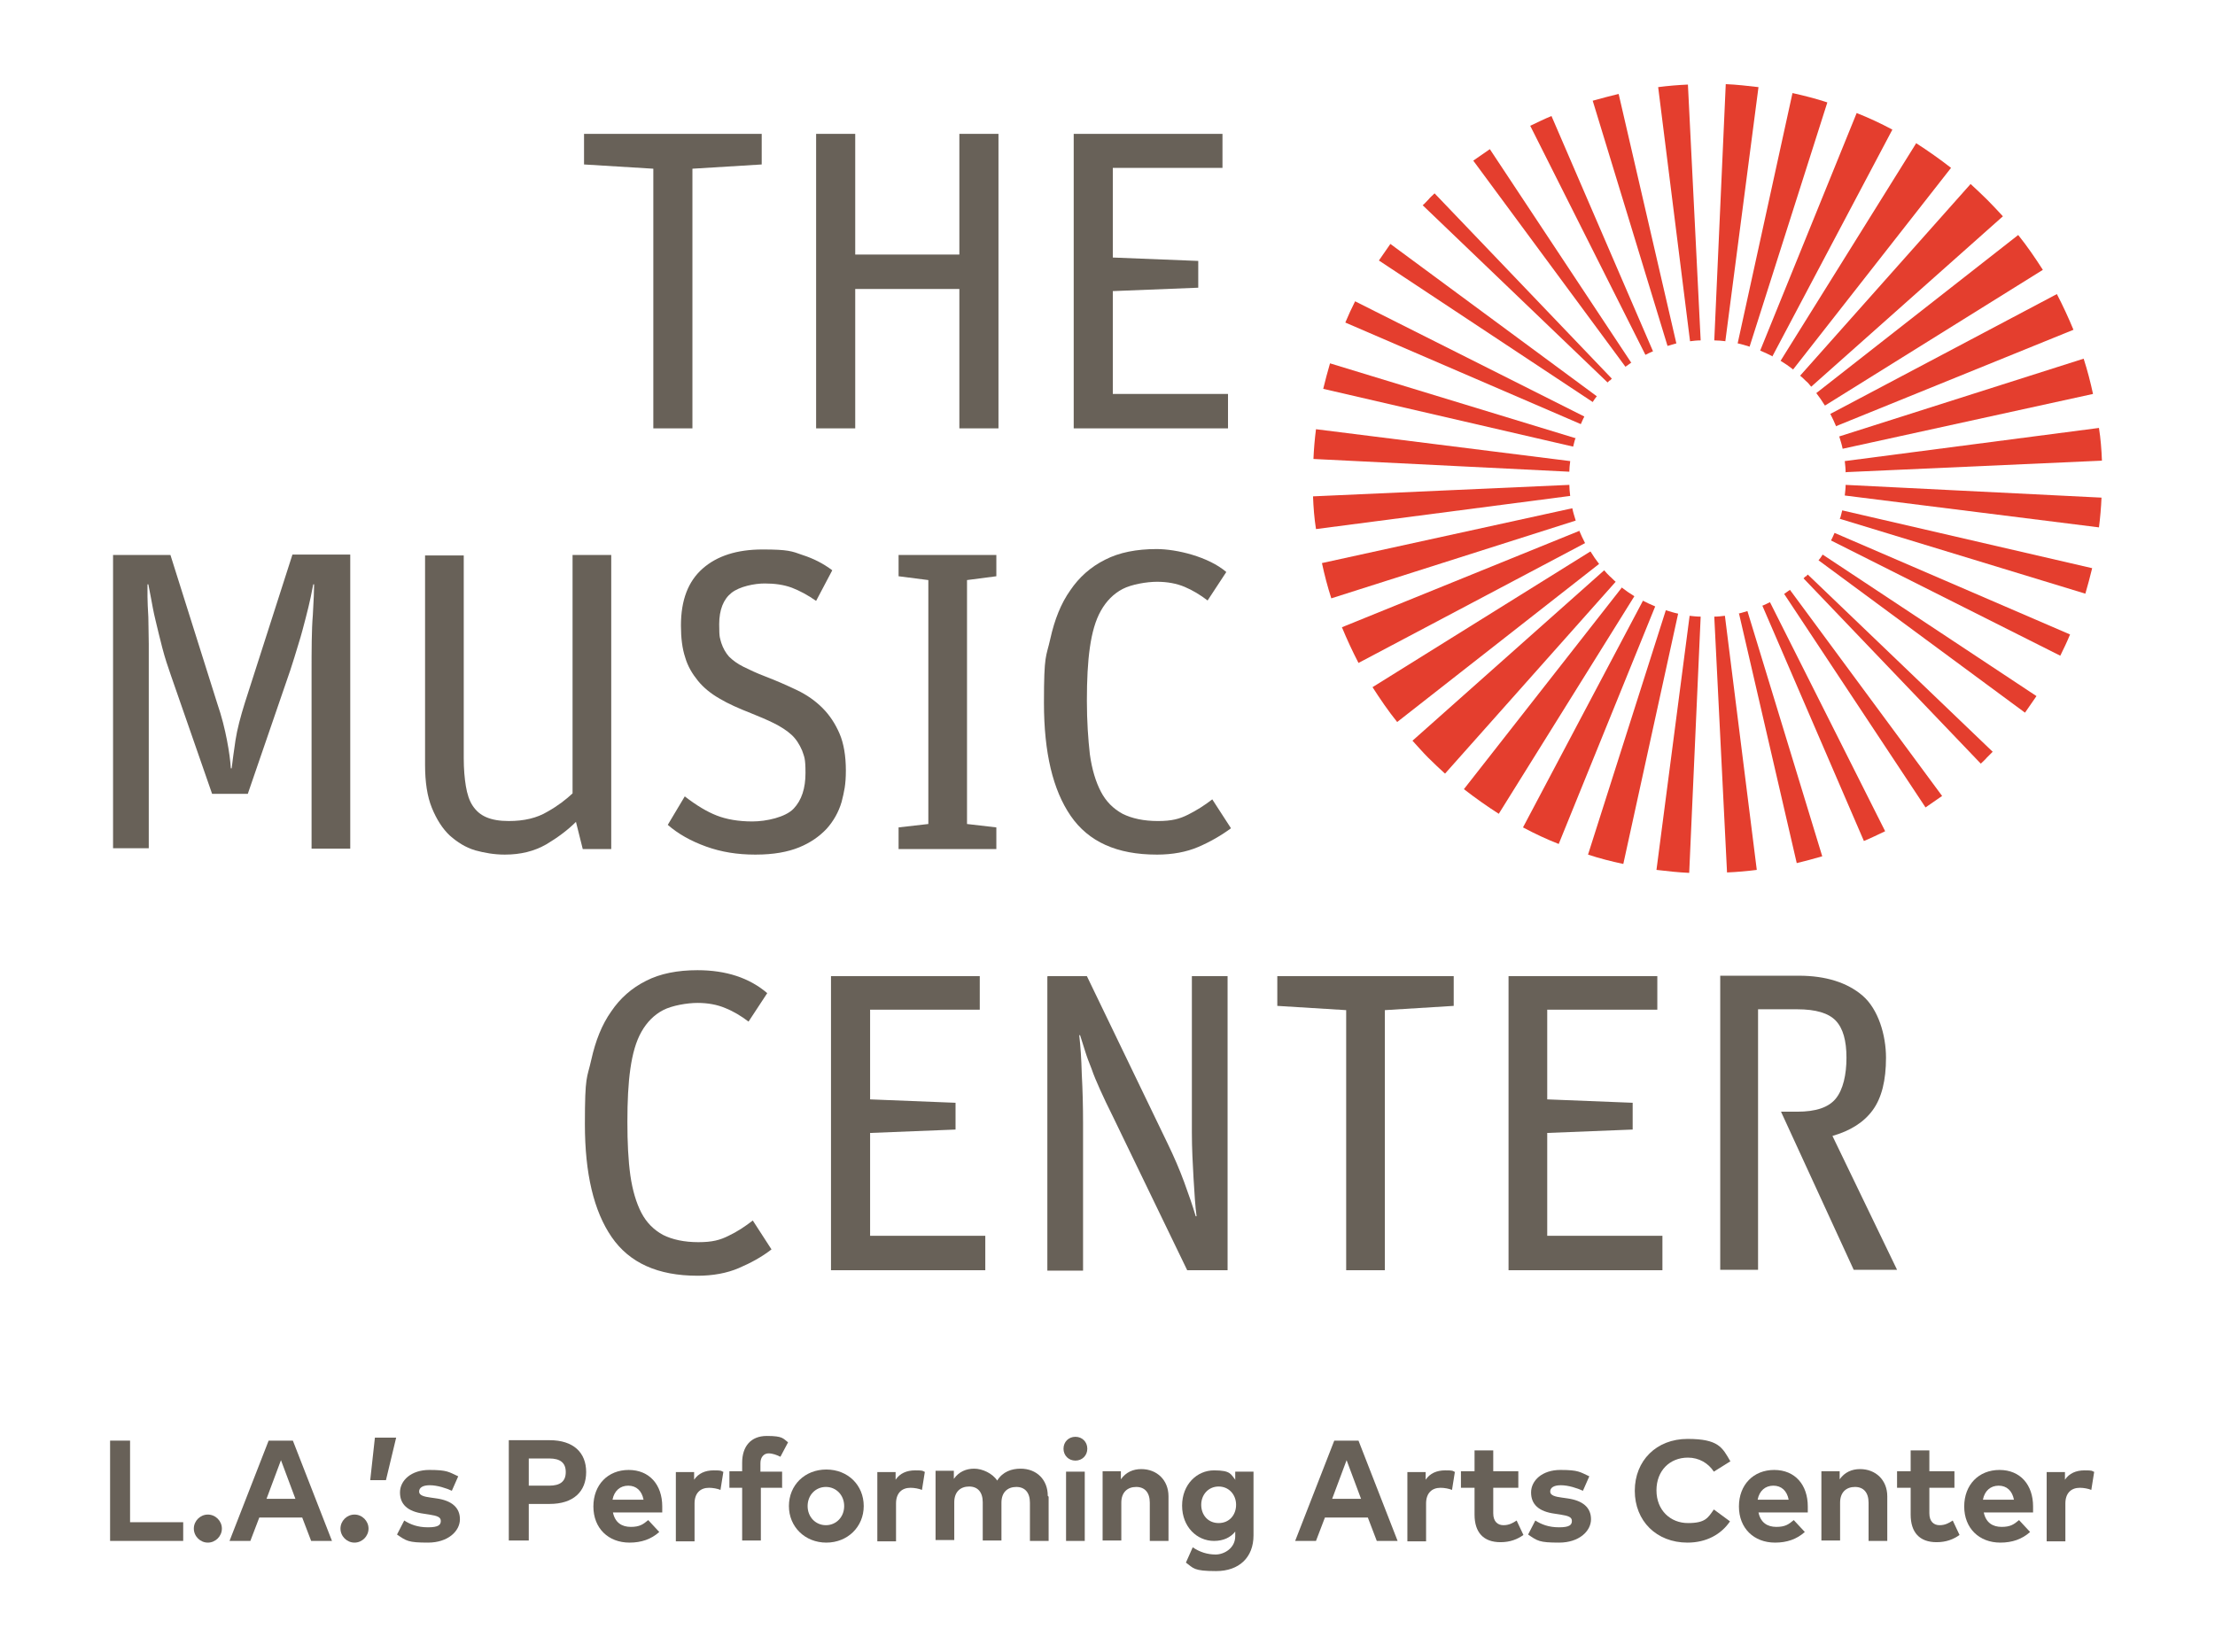 <?xml version="1.0" encoding="UTF-8"?>
<svg id="Layer_1" xmlns="http://www.w3.org/2000/svg" version="1.1" viewBox="0 0 521.1 388.8">
  <!-- Generator: Adobe Illustrator 29.1.0, SVG Export Plug-In . SVG Version: 2.1.0 Build 142)  -->
  <defs>
    <style>
      .st0 {
        fill: #686158;
      }

      .st1 {
        fill: #e43e2e;
      }
    </style>
  </defs>
  <g>
    <polygon class="st0" points="354.9 229.7 389.9 229.7 389.9 237.6 364 237.6 364 258.7 384.1 259.5 384.1 265.8 364 266.6 364 290.8 391.1 290.8 391.1 298.9 354.9 298.9 354.9 229.7"/>
    <polygon class="st0" points="195.5 229.7 230.5 229.7 230.5 237.6 204.7 237.6 204.7 258.7 224.8 259.5 224.8 265.8 204.7 266.6 204.7 290.8 231.8 290.8 231.8 298.9 195.5 298.9 195.5 229.7"/>
    <g>
      <path class="st0" d="M164.1,300.2c-9.3,0-16-3-20.2-9.1-4.2-6.1-6.3-14.9-6.3-26.6s.5-10.6,1.5-15.1c1-4.5,2.5-8.3,4.7-11.4,2.1-3.1,4.8-5.5,8.2-7.2,3.3-1.7,7.4-2.5,12.1-2.5,6.7,0,12.2,1.8,16.4,5.4l-4.4,6.7c-1.7-1.3-3.5-2.4-5.5-3.2-1.9-.8-4.1-1.2-6.5-1.2s-6,.6-8.1,1.7c-2.1,1.1-3.8,2.8-5.1,5.1-1.3,2.3-2.1,5.2-2.6,8.7-.5,3.5-.7,7.6-.7,12.5s.2,9,.7,12.6c.5,3.5,1.4,6.5,2.6,8.8,1.2,2.3,2.9,4,5.1,5.2,2.2,1.1,5,1.7,8.3,1.7s5.1-.5,7.1-1.5c2.1-1,3.9-2.2,5.7-3.6l4.4,6.8c-2.3,1.8-4.9,3.2-7.7,4.4-2.8,1.2-6.1,1.8-9.7,1.8"/>
      <path class="st0" d="M246.5,229.7h9.2l19,39.4c1.5,3.1,2.8,6.1,3.9,9.1,1.1,3,2,5.6,2.7,8h.2c-.3-2.3-.5-5.3-.7-8.8-.2-3.5-.4-7.2-.4-10.9v-36.8h8.4v69.2h-9.5l-17.5-36.2c-1.2-2.4-2.2-4.5-3-6.3-.8-1.8-1.5-3.4-2-4.9-.6-1.5-1.1-2.8-1.5-4.1-.4-1.3-.8-2.5-1.2-3.8h-.2c.3,2.5.5,5.5.6,9.2.2,3.7.3,7.5.3,11.5v34.7h-8.4v-69.2Z"/>
    </g>
    <polygon class="st0" points="316.7 237.7 300.5 236.7 300.5 229.7 342 229.7 342 236.7 325.8 237.7 325.8 298.9 316.7 298.9 316.7 237.7"/>
    <path class="st0" d="M431.1,267.3c4.2-1.2,7.4-3.2,9.5-6.1,2.1-2.9,3.1-7,3.1-12.3s-1.8-11.4-5.5-14.6c-3.6-3.1-8.7-4.7-15-4.7h-18.5v69.2h8.9v-61.3h9.2c4.4,0,7.4.9,9.1,2.7,1.7,1.8,2.5,4.7,2.5,8.7s-.8,7.5-2.5,9.6c-1.7,2.1-4.7,3.1-9.1,3.1h-3.8l17.1,37.2h10.2l-15.2-31.5Z"/>
    <polygon class="st0" points="252.6 31.5 287.6 31.5 287.6 39.5 261.8 39.5 261.8 60.6 281.9 61.4 281.9 67.7 261.8 68.5 261.8 92.7 288.9 92.7 288.9 100.8 252.6 100.8 252.6 31.5"/>
    <polygon class="st0" points="192 31.5 201.2 31.5 201.2 59.9 225.7 59.9 225.7 31.5 234.9 31.5 234.9 100.8 225.7 100.8 225.7 68 201.2 68 201.2 100.8 192 100.8 192 31.5"/>
    <g>
      <path class="st0" d="M26.6,130.6h13.5l11,34.9c1.1,3.2,1.8,6.1,2.3,8.7.5,2.6.8,4.8.9,6.6h.2c.2-1.7.5-3.9.9-6.6.4-2.6,1.2-5.6,2.2-8.8l11.2-34.9h13.6v69.2h-9.1v-40.9c0-5.9,0-10.6.3-14.1.2-3.5.3-5.9.3-7.2h-.2c-.1.5-.3,1.5-.6,3-.3,1.4-.7,3.1-1.2,5-.5,1.9-1,3.9-1.7,6.1-.6,2.1-1.3,4.2-1.9,6.1l-10,29.1h-8.4l-9.7-27.9c-.7-2-1.4-4.1-2-6.4-.6-2.3-1.1-4.4-1.6-6.5-.5-2-.8-3.8-1.1-5.4-.3-1.5-.5-2.6-.6-3.1h-.2c0,.6,0,1.6,0,2.9,0,1.3.1,2.9.2,4.8,0,1.9.1,4,.1,6.3,0,2.3,0,4.8,0,7.3v40.8h-8.4v-69.2Z"/>
      <path class="st0" d="M118.7,201.1c-2.4,0-4.7-.4-6.9-1-2.3-.7-4.2-1.9-6-3.5-1.7-1.6-3.1-3.8-4.2-6.5-1.1-2.7-1.6-6.1-1.6-10.1v-49.3h9.1v47.7c0,2.6.2,4.8.5,6.6.3,1.8.8,3.4,1.6,4.6.8,1.2,1.8,2.1,3.2,2.7,1.4.6,3.1.9,5.3.9,3.6,0,6.6-.7,9.1-2.2,2.5-1.4,4.4-2.9,5.9-4.3v-56.1h9.1v69.2h-6.7l-1.6-6.4c-1.9,1.9-4.3,3.7-7,5.3-2.8,1.6-6,2.4-9.7,2.4"/>
      <path class="st0" d="M177.6,201.1c-4.1,0-7.9-.6-11.5-1.9-3.6-1.3-6.6-3-9-5.1l4-6.7c2.7,2.1,5.2,3.6,7.5,4.5,2.3.9,5.1,1.4,8.4,1.4s7.8-1,9.7-3c1.9-2,2.8-4.8,2.8-8.4s-.3-3.8-.8-5.3c-.6-1.4-1.4-2.7-2.5-3.7-1.1-1-2.5-1.9-4.1-2.7-1.6-.8-3.5-1.6-5.5-2.4-2.8-1.1-5.3-2.2-7.3-3.4-2.1-1.2-3.8-2.6-5.1-4.2-1.3-1.6-2.4-3.4-3-5.5-.7-2.1-1-4.6-1-7.5,0-6,1.7-10.4,5.1-13.4,3.4-3,8.1-4.5,14.1-4.5s6.9.4,9.4,1.3c2.5.8,4.9,2,7,3.6l-3.8,7.2c-2-1.4-3.9-2.4-5.7-3.1-1.9-.7-4-1-6.4-1s-5.9.7-7.8,2.2c-1.9,1.5-2.9,4-2.9,7.4s.2,3.2.5,4.4c.4,1.2,1,2.3,1.8,3.2.9.9,2,1.7,3.4,2.4,1.4.7,3.1,1.5,5.2,2.3,2.6,1,5.1,2.1,7.4,3.2,2.3,1.1,4.3,2.5,6,4.2,1.7,1.7,3,3.7,4,6,1,2.3,1.5,5.3,1.5,8.7s-.4,5-1,7.4c-.7,2.4-1.9,4.5-3.5,6.3-1.7,1.8-3.8,3.3-6.5,4.4-2.7,1.1-6.1,1.7-10.1,1.7"/>
    </g>
    <polygon class="st0" points="211.4 194.7 218.4 193.9 218.4 136.5 211.4 135.6 211.4 130.6 234.4 130.6 234.4 135.6 227.5 136.5 227.5 193.9 234.4 194.7 234.4 199.8 211.4 199.8 211.4 194.7"/>
    <path class="st0" d="M272.1,201.1c-9.3,0-16-3-20.2-9.1-4.2-6.1-6.3-14.9-6.3-26.6s.5-10.6,1.5-15.1c1-4.5,2.5-8.3,4.7-11.4,2.1-3.1,4.8-5.5,8.2-7.2,3.3-1.7,7.4-2.5,12.1-2.5s12.2,1.8,16.4,5.4l-4.4,6.7c-1.7-1.3-3.5-2.4-5.4-3.2-1.9-.8-4.1-1.2-6.5-1.2s-6,.6-8.1,1.7c-2.1,1.1-3.8,2.8-5.1,5.1-1.3,2.3-2.1,5.2-2.6,8.7-.5,3.5-.7,7.6-.7,12.5s.3,9,.7,12.6c.5,3.6,1.4,6.5,2.6,8.8,1.2,2.3,2.9,4,5.1,5.2,2.2,1.1,5,1.7,8.3,1.7s5.1-.5,7.1-1.5c2-1,3.9-2.2,5.7-3.6l4.4,6.8c-2.3,1.7-4.9,3.2-7.7,4.4-2.8,1.2-6.1,1.8-9.7,1.8"/>
    <polygon class="st0" points="153.7 39.7 137.4 38.7 137.4 31.5 179.2 31.5 179.2 38.7 162.9 39.7 162.9 100.8 153.7 100.8 153.7 39.7"/>
    <g>
      <path class="st1" d="M388.9,82.7l-23.9-55.4c-1.7.7-3.3,1.5-5,2.3l27.1,53.9c.6-.3,1.2-.6,1.7-.8"/>
      <path class="st1" d="M383.8,85.4l-33.3-50.3c-1.3.9-2.6,1.8-3.9,2.7l35.8,48.5c.4-.3.9-.6,1.4-1"/>
      <path class="st1" d="M411.6,81.6l18.3-57.5c-2.7-.9-5.5-1.6-8.2-2.2l-12.9,58.9c1,.2,1.9.5,2.9.8"/>
      <path class="st1" d="M394.4,80.9l-13.6-58.8c-2,.5-4,1-6.1,1.6l17.6,57.7c.7-.2,1.4-.4,2.1-.6"/>
      <path class="st1" d="M405.9,80.3l7.8-59.8c-2.6-.3-5.2-.6-7.7-.7l-2.7,60.3c.9,0,1.8.1,2.7.2"/>
      <path class="st1" d="M378.7,89.6c.2-.2.3-.3.5-.5l-41.7-43.6c-.5.5-1,.9-1.4,1.4-.5.5-.9,1-1.4,1.4l43.5,41.7c.2-.2.3-.3.5-.5"/>
      <path class="st1" d="M417,83.8l28.2-53.3c-2.8-1.5-5.6-2.8-8.4-3.9l-22.7,55.9c1,.4,2,.9,3,1.4"/>
      <path class="st1" d="M400.1,80.1l-3-60.2c-2.3.1-4.7.3-7,.6l7.5,59.8c.8-.1,1.6-.2,2.5-.2"/>
      <path class="st1" d="M371.6,124.9l-55.9,22.7c1.2,2.9,2.5,5.7,3.9,8.4l53.3-28.2c-.5-1-1-2-1.4-3"/>
      <path class="st1" d="M374.1,129.8l-51.2,31.9c1.8,2.8,3.7,5.6,5.8,8.2l47.5-37.2c-.7-.9-1.4-1.9-2-2.9"/>
      <path class="st1" d="M369.9,119.6l-58.9,12.9c.6,2.8,1.3,5.5,2.2,8.3l57.5-18.3c-.3-1-.6-1.9-.8-2.9"/>
      <path class="st1" d="M340,182l40.1-45.1c-.5-.4-.9-.9-1.4-1.3-.5-.5-.9-.9-1.3-1.4l-45.1,40.1c1.2,1.3,2.4,2.7,3.7,4,1.3,1.3,2.6,2.5,3.9,3.7"/>
      <path class="st1" d="M369.4,108.5l-59.8-7.5c-.3,2.3-.5,4.7-.6,7l60.2,3c0-.8.1-1.6.2-2.4"/>
      <path class="st1" d="M370.6,103.1l-57.7-17.6c-.6,2-1.1,4-1.6,6l58.8,13.6c.2-.7.3-1.4.6-2.1"/>
      <path class="st1" d="M372.7,98l-53.9-27.1c-.8,1.6-1.6,3.3-2.3,5l55.4,23.9c.3-.6.5-1.2.8-1.7"/>
      <path class="st1" d="M369.2,114.1l-60.3,2.7c.1,2.6.3,5.2.7,7.7l59.8-7.8c-.1-.9-.2-1.8-.2-2.7"/>
      <path class="st1" d="M375.6,93.2l-48.5-35.8c-.9,1.3-1.8,2.6-2.7,3.9l50.3,33.3c.3-.5.6-.9,1-1.4"/>
      <path class="st1" d="M424.8,135.6c-.2.2-.3.3-.5.5l41.7,43.6c.5-.5,1-.9,1.4-1.4.5-.5.9-.9,1.4-1.4l-43.5-41.7c-.2.2-.3.3-.5.5"/>
      <path class="st1" d="M403.3,145.1l3,60.2c2.3-.1,4.7-.3,7-.6l-7.5-59.8c-.8.1-1.6.2-2.5.2"/>
      <path class="st1" d="M409.1,144.3l13.6,58.8c2-.5,4-1,6-1.6l-17.6-57.7c-.7.2-1.4.4-2.1.6"/>
      <path class="st1" d="M414.6,142.5l23.9,55.4c1.7-.7,3.3-1.5,5-2.3l-27.1-53.9c-.6.3-1.2.6-1.7.8"/>
      <path class="st1" d="M419.7,139.7l33.3,50.3c1.3-.9,2.6-1.8,3.9-2.7l-35.8-48.5c-.4.3-.9.6-1.4,1"/>
      <path class="st1" d="M427.9,131.9l48.5,35.8c.9-1.3,1.8-2.6,2.7-3.9l-50.3-33.3c-.3.5-.6.9-1,1.4"/>
      <path class="st1" d="M386.5,141.4l-28.2,53.3c2.8,1.5,5.6,2.8,8.4,3.9l22.7-55.9c-1-.4-2-.9-3-1.4"/>
      <path class="st1" d="M381.6,138.2l-37.2,47.5c2.7,2.1,5.4,4,8.2,5.8l31.9-51.2c-1-.6-2-1.3-2.9-2"/>
      <path class="st1" d="M397.5,144.9l-7.8,59.8c2.6.3,5.2.6,7.7.7l2.7-60.3c-.9,0-1.8-.1-2.7-.2"/>
      <path class="st1" d="M391.9,143.6l-18.3,57.5c2.7.9,5.5,1.6,8.3,2.2l12.9-58.9c-1-.2-1.9-.5-2.9-.8"/>
      <path class="st1" d="M431.9,100.3l55.9-22.7c-1.2-2.9-2.5-5.7-3.9-8.4l-53.3,28.2c.5,1,1,2,1.4,3"/>
      <path class="st1" d="M429.4,95.4l51.2-31.9c-1.8-2.8-3.7-5.6-5.8-8.2l-47.5,37.2c.7.9,1.4,1.9,2,2.9"/>
      <path class="st1" d="M433.5,105.6l58.9-12.9c-.6-2.8-1.3-5.5-2.2-8.3l-57.5,18.3c.3,1,.6,1.9.8,2.9"/>
      <path class="st1" d="M430.8,127.2l53.9,27.1c.8-1.6,1.6-3.3,2.3-5l-55.4-23.9c-.3.6-.5,1.2-.8,1.7"/>
      <path class="st1" d="M424.8,89.6c.5.4.9.9,1.3,1.4l45.1-40.1c-1.2-1.3-2.4-2.6-3.7-3.9-1.3-1.3-2.6-2.5-3.9-3.7l-40.1,45.1c.5.4.9.8,1.4,1.3"/>
      <path class="st1" d="M421.8,87l37.2-47.5c-2.7-2.1-5.4-4-8.2-5.8l-31.9,51.2c1,.6,2,1.3,2.9,2"/>
      <path class="st1" d="M432.9,122.1l57.7,17.6c.6-2,1.1-4,1.6-6l-58.8-13.6c-.2.7-.3,1.4-.6,2.1"/>
      <path class="st1" d="M434.3,111.1l60.2-2.7c-.1-2.6-.3-5.2-.7-7.7l-59.8,7.8c.1.9.2,1.8.2,2.7"/>
      <path class="st1" d="M434,116.6l59.8,7.5c.3-2.3.5-4.7.6-7l-60.2-3c0,.8-.1,1.6-.2,2.5"/>
    </g>
  </g>
  <g>
    <path class="st0" d="M43.1,362.6h-17.2v-23.6h4.7v19.2h12.5v4.4Z"/>
    <path class="st0" d="M52.2,359.7c0,1.8-1.5,3.3-3.3,3.3s-3.3-1.5-3.3-3.3,1.5-3.3,3.3-3.3,3.3,1.5,3.3,3.3Z"/>
    <path class="st0" d="M78.2,362.6h-5l-2.1-5.5h-10.1l-2.1,5.5h-4.9l9.2-23.6h5.7l9.2,23.6ZM62.7,352.7h6.8l-3.4-9.1-3.4,9.1Z"/>
    <path class="st0" d="M86.7,359.7c0,1.8-1.5,3.3-3.3,3.3s-3.3-1.5-3.3-3.3,1.5-3.3,3.3-3.3,3.3,1.5,3.3,3.3Z"/>
    <path class="st0" d="M93.2,338.3l-2.4,10h-3.7l1.1-10h4.9Z"/>
    <path class="st0" d="M106.3,350.8c-1.3-.6-3.4-1.3-5.2-1.3-1.7,0-2.5.6-2.5,1.5s1.2,1.2,2.7,1.4l1.4.2c3.5.5,5.5,2.1,5.5,4.9s-2.8,5.5-7.5,5.5-5.1-.4-7.3-1.9l1.7-3.3c1.4.9,3.1,1.6,5.6,1.6s3-.6,3-1.5-.8-1.2-2.7-1.5l-1.3-.2c-3.8-.5-5.6-2.2-5.6-5s2.6-5.3,6.9-5.3,4.6.5,6.8,1.5l-1.5,3.4Z"/>
    <path class="st0" d="M124.4,353.9v8.6h-4.7v-23.6h9.6c5.6,0,8.6,2.9,8.6,7.5s-3,7.5-8.6,7.5h-5ZM124.4,343.3v6.3h4.8c2.6,0,3.9-1,3.9-3.2s-1.3-3.2-3.9-3.2h-4.8Z"/>
    <path class="st0" d="M155.8,354.4c0,.5,0,1.1,0,1.5h-11.6c.5,2.4,2.1,3.4,4.2,3.4s2.9-.6,4.1-1.6l2.6,2.8c-1.9,1.7-4.2,2.5-7,2.5-5,0-8.5-3.4-8.5-8.5s3.4-8.6,8.3-8.6,7.9,3.5,7.9,8.6ZM144.2,352.9h7.2c-.4-2.1-1.7-3.3-3.6-3.3s-3.3,1.2-3.7,3.3Z"/>
    <path class="st0" d="M170.2,346.2l-.7,4.4c-.7-.3-1.8-.5-2.7-.5-2,0-3.4,1.2-3.4,3.7v8.9h-4.4v-16.3h4.3v1.8c1-1.5,2.6-2.2,4.6-2.2s1.7.1,2.3.4Z"/>
    <path class="st0" d="M184.1,350.1h-5.1v12.4h-4.4v-12.4h-3v-3.9h3v-2c0-3.8,2-6.3,5.8-6.3s3.8.6,5,1.5l-1.8,3.4c-.8-.4-1.8-.8-2.8-.8s-1.9.8-1.9,2.3v2h5.1v3.9Z"/>
    <path class="st0" d="M203.2,354.4c0,4.9-3.8,8.6-8.8,8.6s-8.8-3.7-8.8-8.6,3.7-8.6,8.8-8.6,8.8,3.7,8.8,8.6ZM190,354.4c0,2.6,1.9,4.5,4.3,4.5s4.3-1.9,4.3-4.5-1.9-4.5-4.3-4.5-4.3,1.9-4.3,4.5Z"/>
    <path class="st0" d="M217.6,346.2l-.7,4.4c-.7-.3-1.8-.5-2.7-.5-2,0-3.4,1.2-3.4,3.7v8.9h-4.4v-16.3h4.3v1.8c1-1.5,2.6-2.2,4.6-2.2s1.7.1,2.3.4Z"/>
    <path class="st0" d="M246.7,352.2v10.4h-4.4v-9c0-2.4-1.2-3.7-3.2-3.7s-3.5,1.2-3.5,3.7v8.9h-4.4v-9c0-2.4-1.2-3.7-3.2-3.7s-3.5,1.2-3.5,3.7v8.9h-4.4v-16.3h4.3v1.9c1.2-1.7,2.9-2.4,4.8-2.4s4.3,1.1,5.4,2.8c1.3-2.1,3.4-2.8,5.5-2.8,3.8,0,6.4,2.6,6.4,6.4Z"/>
    <path class="st0" d="M255.8,340.9c0,1.6-1.2,2.8-2.8,2.8s-2.8-1.2-2.8-2.8,1.2-2.8,2.8-2.8,2.8,1.2,2.8,2.8ZM255.2,362.6h-4.4v-16.3h4.4v16.3Z"/>
    <path class="st0" d="M274.9,352.2v10.4h-4.4v-9c0-2.4-1.2-3.7-3.2-3.7s-3.5,1.2-3.5,3.7v8.9h-4.4v-16.3h4.3v1.9c1.2-1.7,2.9-2.4,4.8-2.4,3.7,0,6.4,2.6,6.4,6.4Z"/>
    <path class="st0" d="M290.6,348.1v-1.8h4.3v15c0,5.2-3.4,8.4-8.8,8.4s-5.3-.7-7.1-2l1.6-3.6c1.6,1.1,3.4,1.7,5.4,1.7s4.6-1.5,4.6-4.3v-1.1c-1.1,1.4-2.8,2.2-5,2.2-4,0-7.5-3.3-7.5-8.3s3.5-8.3,7.5-8.3,3.9.9,5.1,2.3ZM282.6,354.1c0,2.4,1.6,4.3,4.1,4.3s4.1-1.9,4.1-4.3-1.7-4.3-4.1-4.3-4.1,1.9-4.1,4.3Z"/>
    <path class="st0" d="M328.9,362.6h-5l-2.1-5.5h-10.1l-2.1,5.5h-4.9l9.2-23.6h5.7l9.2,23.6ZM313.4,352.7h6.8l-3.4-9.1-3.4,9.1Z"/>
    <path class="st0" d="M342.3,346.2l-.7,4.4c-.7-.3-1.8-.5-2.7-.5-2,0-3.4,1.2-3.4,3.7v8.9h-4.4v-16.3h4.3v1.8c1-1.5,2.6-2.2,4.6-2.2s1.7.1,2.3.4Z"/>
    <path class="st0" d="M357.2,350.1h-5.9v6c0,2,1.1,2.8,2.4,2.8s2.2-.5,3.1-1.1l1.6,3.4c-1.4,1-3.1,1.7-5.4,1.7-4,0-6.1-2.3-6.1-6.5v-6.3h-3.2v-3.9h3.2v-4.9h4.4v4.9h5.9v3.9Z"/>
    <path class="st0" d="M372.4,350.8c-1.3-.6-3.4-1.3-5.2-1.3-1.7,0-2.5.6-2.5,1.5s1.2,1.2,2.7,1.4l1.4.2c3.5.5,5.5,2.1,5.5,4.9s-2.8,5.5-7.5,5.5-5.1-.4-7.3-1.9l1.7-3.3c1.4.9,3.1,1.6,5.6,1.6s3-.6,3-1.5-.8-1.2-2.7-1.5l-1.3-.2c-3.8-.5-5.6-2.2-5.6-5s2.6-5.3,6.9-5.3,4.6.5,6.8,1.5l-1.5,3.4Z"/>
    <path class="st0" d="M407.2,343.8l-4,2.5c-1.3-2-3.5-3.3-6.1-3.3-4.3,0-7.4,3.1-7.4,7.7,0,4.7,3.3,7.7,7.4,7.7s4.7-1.2,6.1-3.2l3.8,2.8c-2.1,3.1-5.6,5-10,5-7.3,0-12.4-5.1-12.4-12.2s5.1-12.2,12.4-12.2,8.2,2,10.1,5.3Z"/>
    <path class="st0" d="M425.3,354.4c0,.5,0,1.1,0,1.5h-11.6c.5,2.4,2.1,3.4,4.2,3.4s2.9-.6,4.1-1.6l2.6,2.8c-1.9,1.7-4.2,2.5-7,2.5-5,0-8.5-3.4-8.5-8.5s3.4-8.6,8.3-8.6,7.9,3.5,7.9,8.6ZM413.6,352.9h7.2c-.4-2.1-1.7-3.3-3.6-3.3s-3.3,1.2-3.7,3.3Z"/>
    <path class="st0" d="M444,352.2v10.4h-4.4v-9c0-2.4-1.2-3.7-3.2-3.7s-3.5,1.2-3.5,3.7v8.9h-4.4v-16.3h4.3v1.9c1.2-1.7,2.9-2.4,4.8-2.4,3.7,0,6.4,2.6,6.4,6.4Z"/>
    <path class="st0" d="M459.8,350.1h-5.9v6c0,2,1.1,2.8,2.4,2.8s2.2-.5,3.1-1.1l1.6,3.4c-1.4,1-3.1,1.7-5.4,1.7-4,0-6.1-2.3-6.1-6.5v-6.3h-3.2v-3.9h3.2v-4.9h4.4v4.9h5.9v3.9Z"/>
    <path class="st0" d="M478.3,354.4c0,.5,0,1.1,0,1.5h-11.6c.5,2.4,2.1,3.4,4.2,3.4s2.9-.6,4.1-1.6l2.6,2.8c-1.9,1.7-4.2,2.5-7,2.5-5,0-8.5-3.4-8.5-8.5s3.4-8.6,8.3-8.6,7.9,3.5,7.9,8.6ZM466.6,352.9h7.2c-.4-2.1-1.7-3.3-3.6-3.3s-3.3,1.2-3.7,3.3Z"/>
    <path class="st0" d="M492.7,346.2l-.7,4.4c-.7-.3-1.8-.5-2.7-.5-2,0-3.4,1.2-3.4,3.7v8.9h-4.4v-16.3h4.3v1.8c1-1.5,2.6-2.2,4.6-2.2s1.7.1,2.3.4Z"/>
  </g>
</svg>